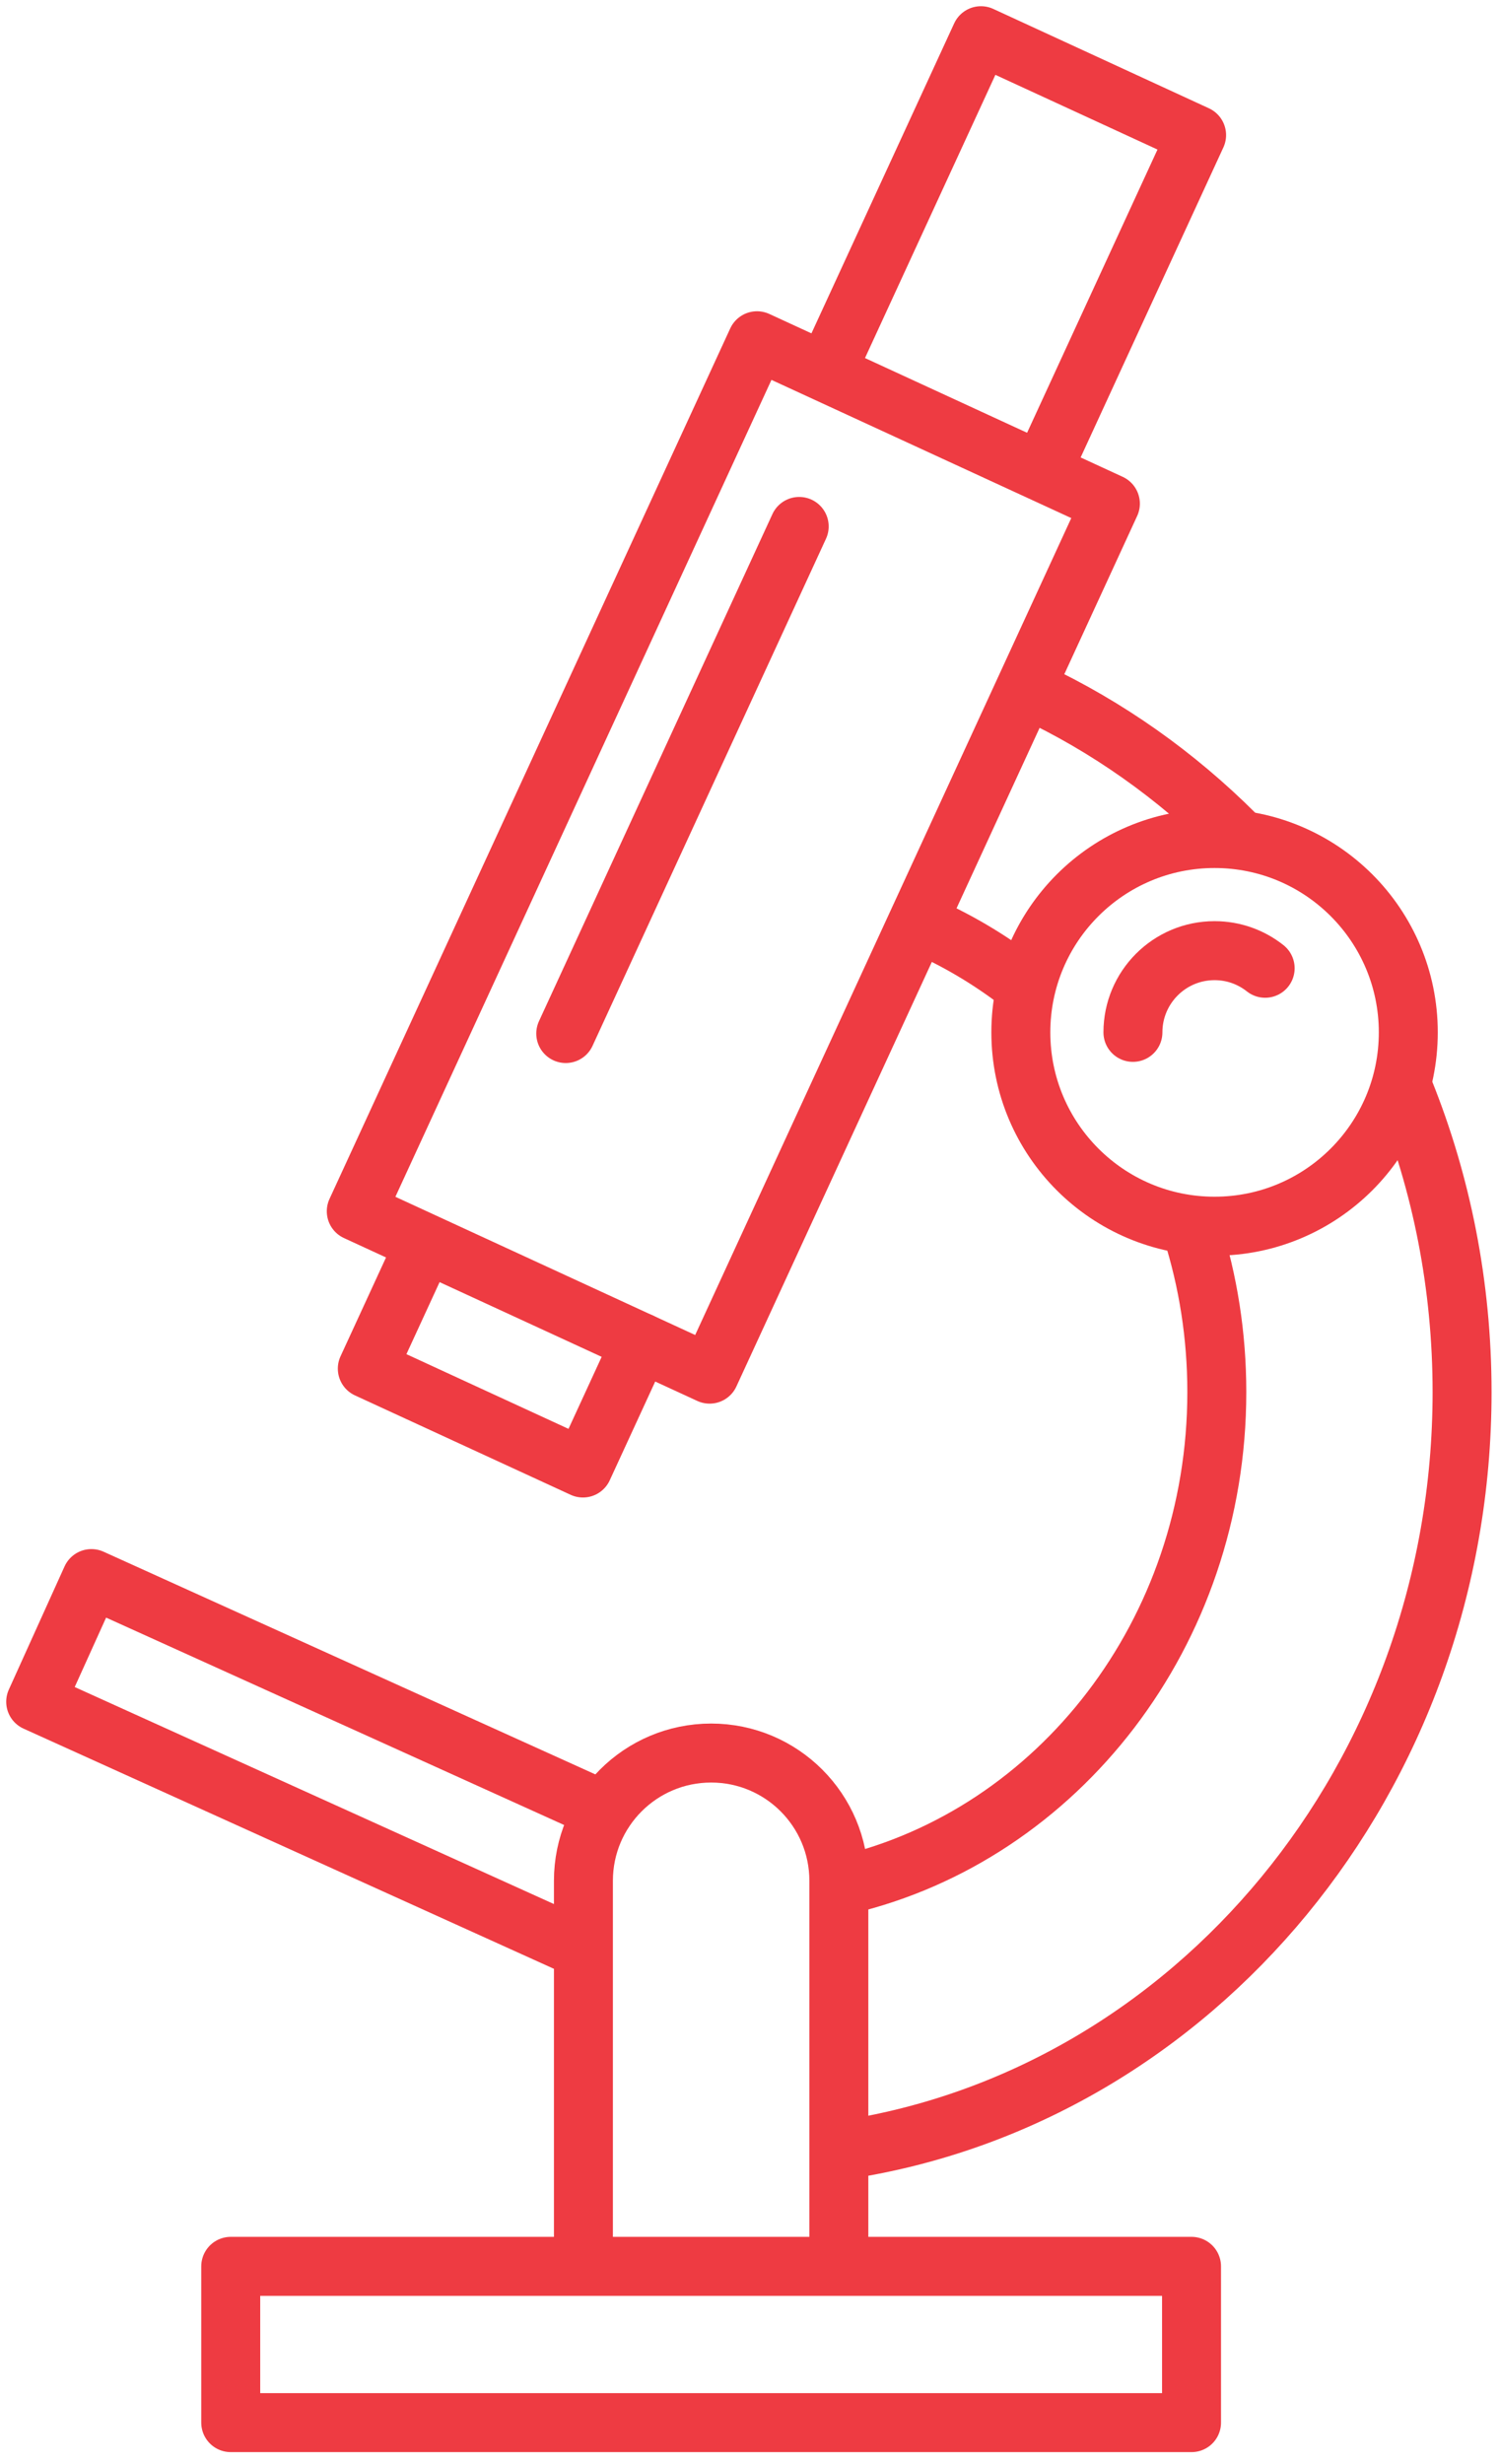 <?xml version="1.0" encoding="UTF-8"?>
<svg width="84px" height="138px" viewBox="0 0 84 138" version="1.1" xmlns="http://www.w3.org/2000/svg" xmlns:xlink="http://www.w3.org/1999/xlink">
    <title>Group 3</title>
    <g id="Operaciones" stroke="none" stroke-width="1" fill="none" fill-rule="evenodd" stroke-linecap="round" stroke-linejoin="round">
        <g id="Op_Web" transform="translate(-412, -2516)" stroke="#EE3B42" stroke-width="3.304">
            <g id="Group-3" transform="translate(414, 2518)">
                <path d="M76.693,59.109 C78.777,64.281 79.931,69.979 79.931,75.961 C79.931,97.559 64.891,115.425 45.323,118.399" id="Stroke-256"></path>
                <path d="M55.851,36.724 C60.061,38.698 63.895,41.416 67.203,44.718" id="Stroke-258"></path>
                <path d="M55.465,53.279 C53.761,51.931 51.903,50.793 49.921,49.903" id="Stroke-260"></path>
                <path d="M45.377,103.562 C57.287,100.742 66.187,89.454 66.187,75.96 C66.187,72.79 65.697,69.742 64.791,66.896" id="Stroke-262"></path>
                <polyline id="Stroke-264" points="44.402 18.598 52.97 0 65.054 5.566 56.482 24.174"></polyline>
                <polyline id="Stroke-266" points="33.907 73.181 30.667 80.215 18.583 74.649 21.803 67.659"></polyline>
                <polyline id="Stroke-268" points="30.606 107.158 0 93.306 3.122 86.408 31.848 99.408"></polyline>
                <polygon id="Stroke-270" points="37.765 74.958 17.965 65.836 40.421 17.084 60.223 26.206"></polygon>
                <path d="M30.693,124.786 L30.693,103.334 C30.693,99.382 33.897,96.178 37.851,96.178 C41.803,96.178 45.007,99.382 45.007,103.334 L45.007,123.526" id="Stroke-272"></path>
                <polygon id="Stroke-274" points="10.93 133.678 64.77 133.678 64.77 124.926 10.93 124.926"></polygon>
                <path d="M76.917,55.817 C76.917,61.813 72.055,66.673 66.061,66.673 C60.065,66.673 55.205,61.813 55.205,55.817 C55.205,49.821 60.065,44.961 66.061,44.961 C72.055,44.961 76.917,49.821 76.917,55.817 Z" id="Stroke-276"></path>
                <path d="M61.486,55.817 C61.486,53.291 63.534,51.241 66.06,51.241 C67.132,51.241 68.116,51.609 68.896,52.227" id="Stroke-277"></path>
                <line x1="42.785" y1="27.483" x2="29.703" y2="55.883" id="Stroke-278"></line>
            </g>
        </g>
    </g>
</svg>